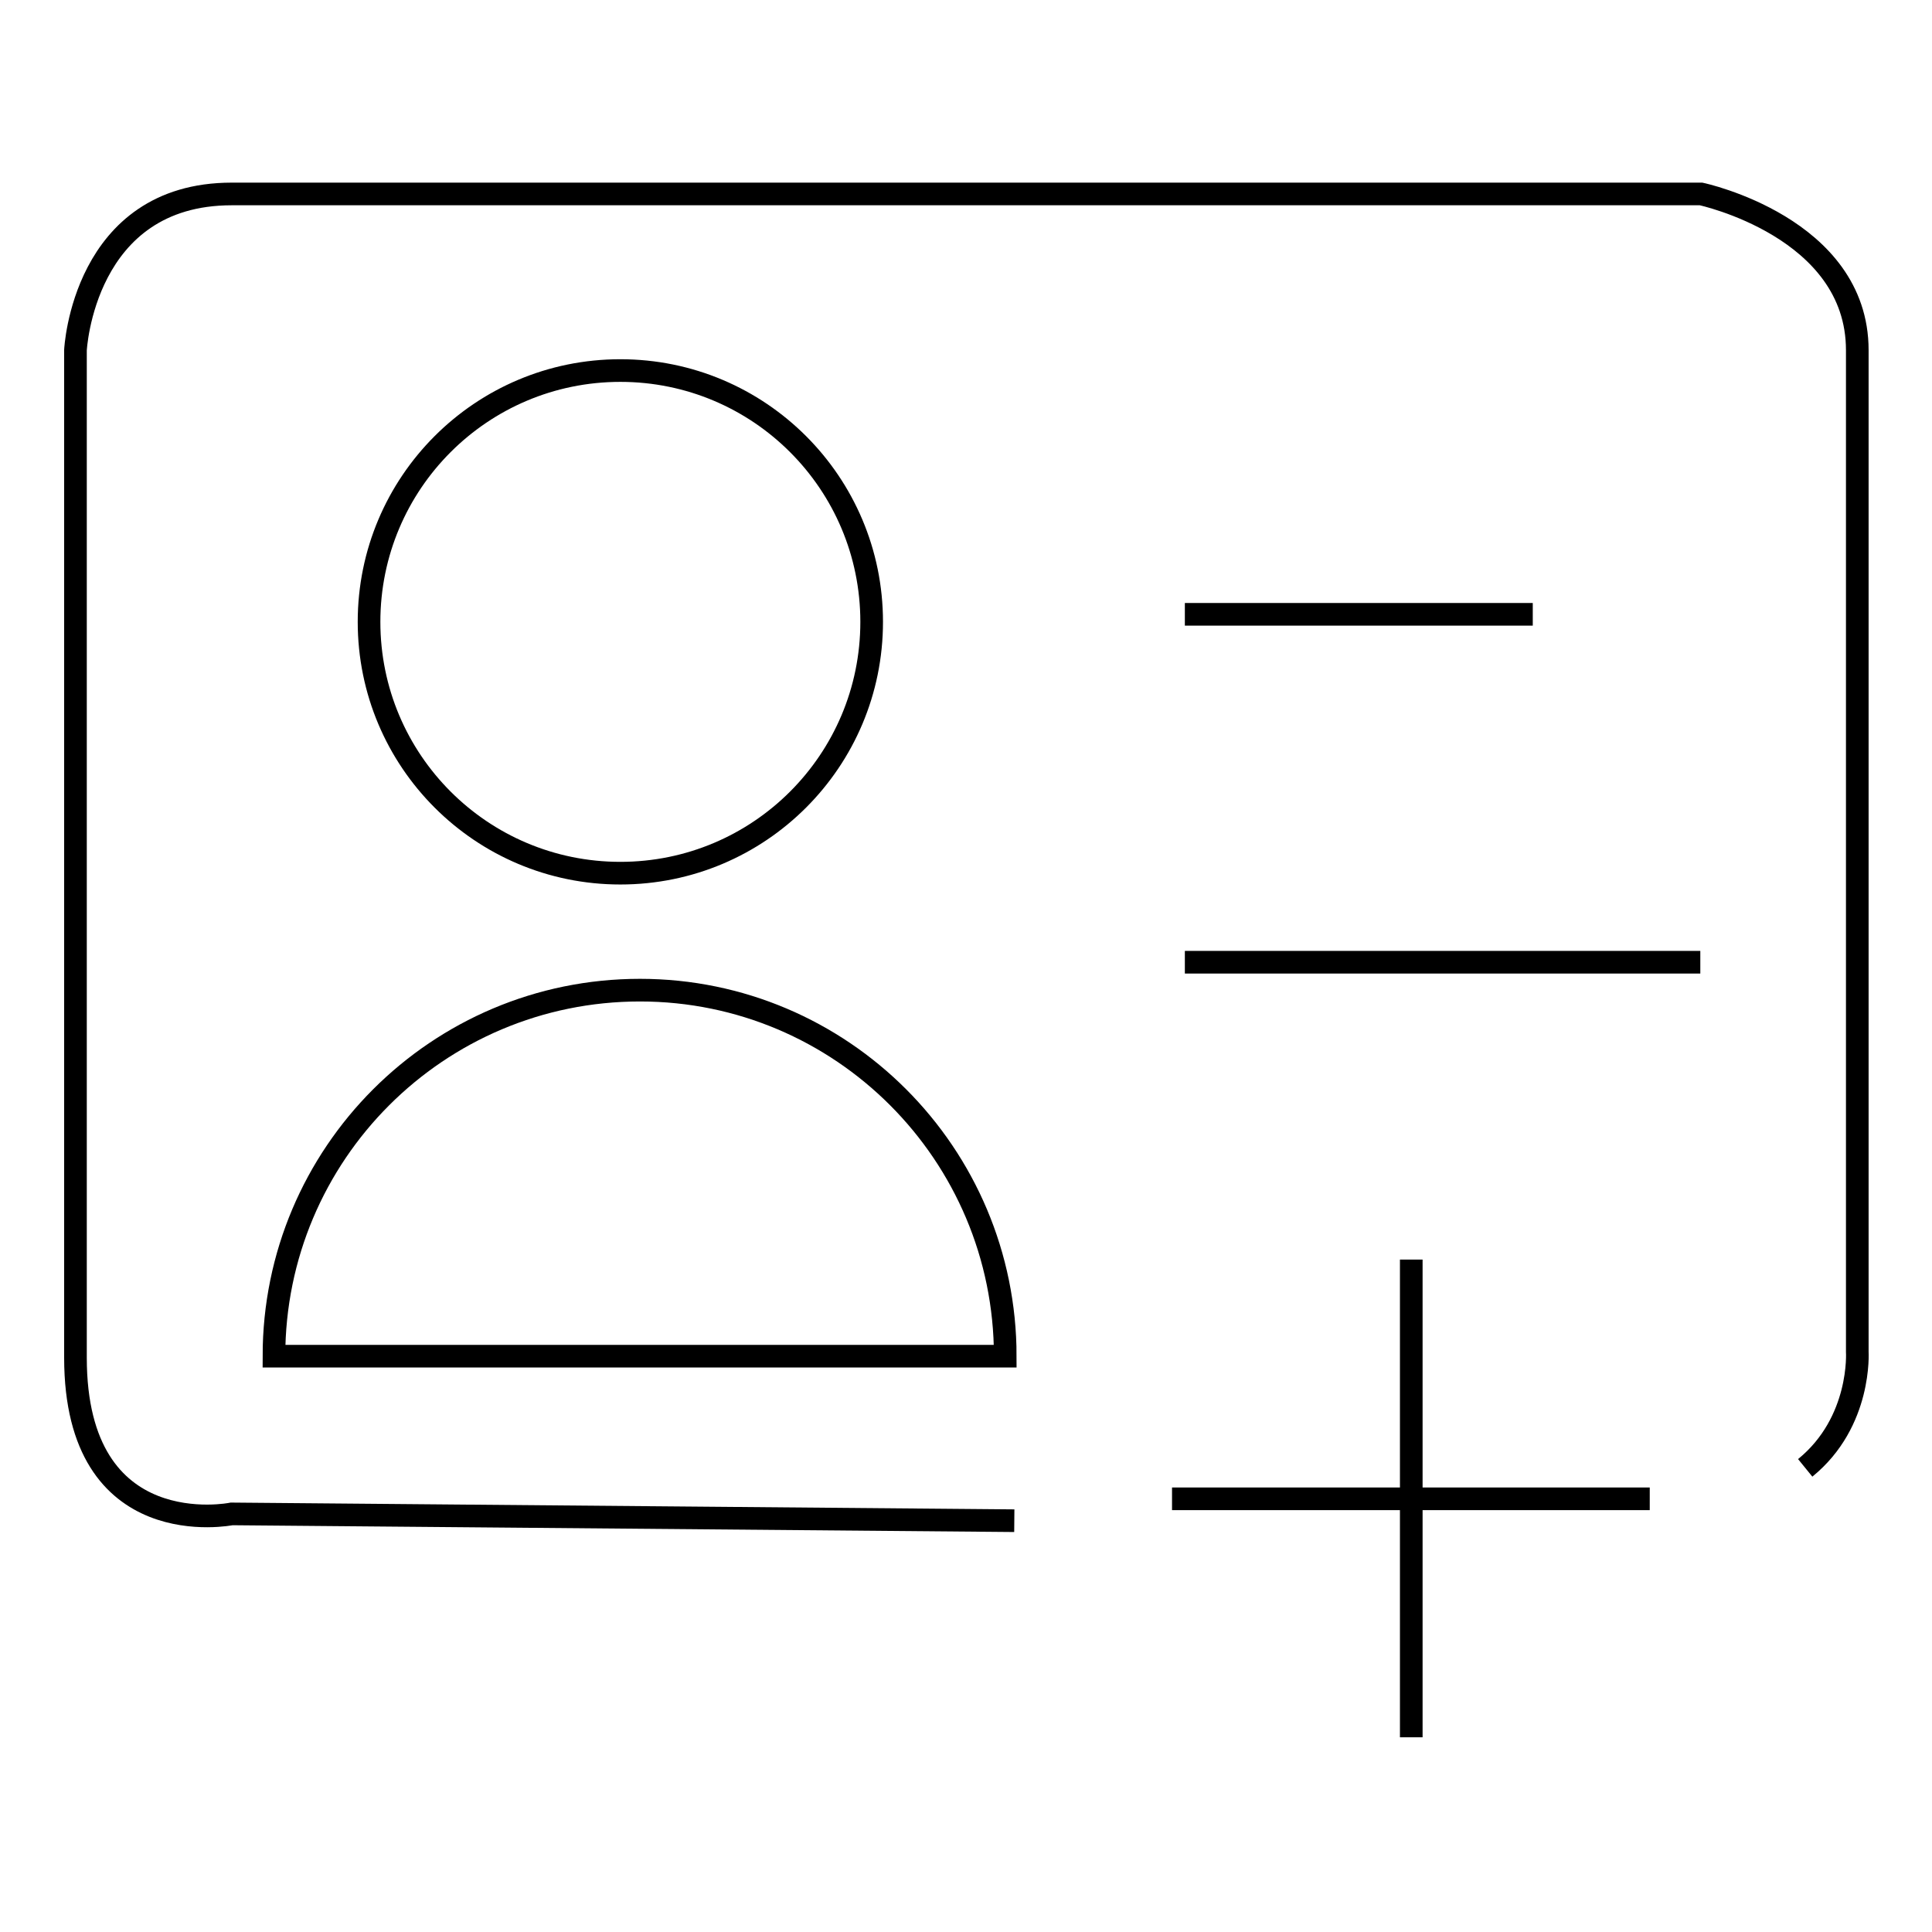 <?xml version="1.0" encoding="utf-8"?>
<!-- Svg Vector Icons : http://www.onlinewebfonts.com/icon -->
<!DOCTYPE svg PUBLIC "-//W3C//DTD SVG 1.1//EN" "http://www.w3.org/Graphics/SVG/1.1/DTD/svg11.dtd">
<svg version="1.1" xmlns="http://www.w3.org/2000/svg" xmlns:xlink="http://www.w3.org/1999/xlink" x="0px" y="0px" viewBox="0 0 256 256" enable-background="new 0 0 256 256" xml:space="preserve">
<g><g><path stroke-width="3" fill-opacity="0" stroke="#000000"  d="M134.4,201.5l-103.7-0.9c0,0-20.7,4.2-20.7-20.7V46.4c0,0,1-20.7,20.7-20.7h194.7c0,0,20.7,4.4,20.7,20.7v132.7c0,0,0.6,9.3-6.9,15.4"/><path stroke-width="3" fill-opacity="0" stroke="#000000"  d="M48.9,82.4c0,18.4,14.9,33.3,33.3,33.3s33.3-14.9,33.3-33.3s-14.9-33.3-33.3-33.3C63.8,49.1,48.9,64,48.9,82.4z"/><path stroke-width="3" fill-opacity="0" stroke="#000000"  d="M84.8,131.2c-26.8,0-48.5,21.7-48.5,48.5h96.9C133.2,152.9,111.5,131.2,84.8,131.2z"/><path stroke-width="3" fill-opacity="0" stroke="#000000"  d="M157,81.4h46.1H157z"/><path stroke-width="3" fill-opacity="0" stroke="#000000"  d="M157,127.5h68.3H157z"/><path stroke-width="3" fill-opacity="0" stroke="#000000"  d="M187,230.2v-63.3V230.2z"/><path stroke-width="3" fill-opacity="0" stroke="#000000"  d="M218.6,198.6h-63.3H218.6z"/></g></g>
</svg>